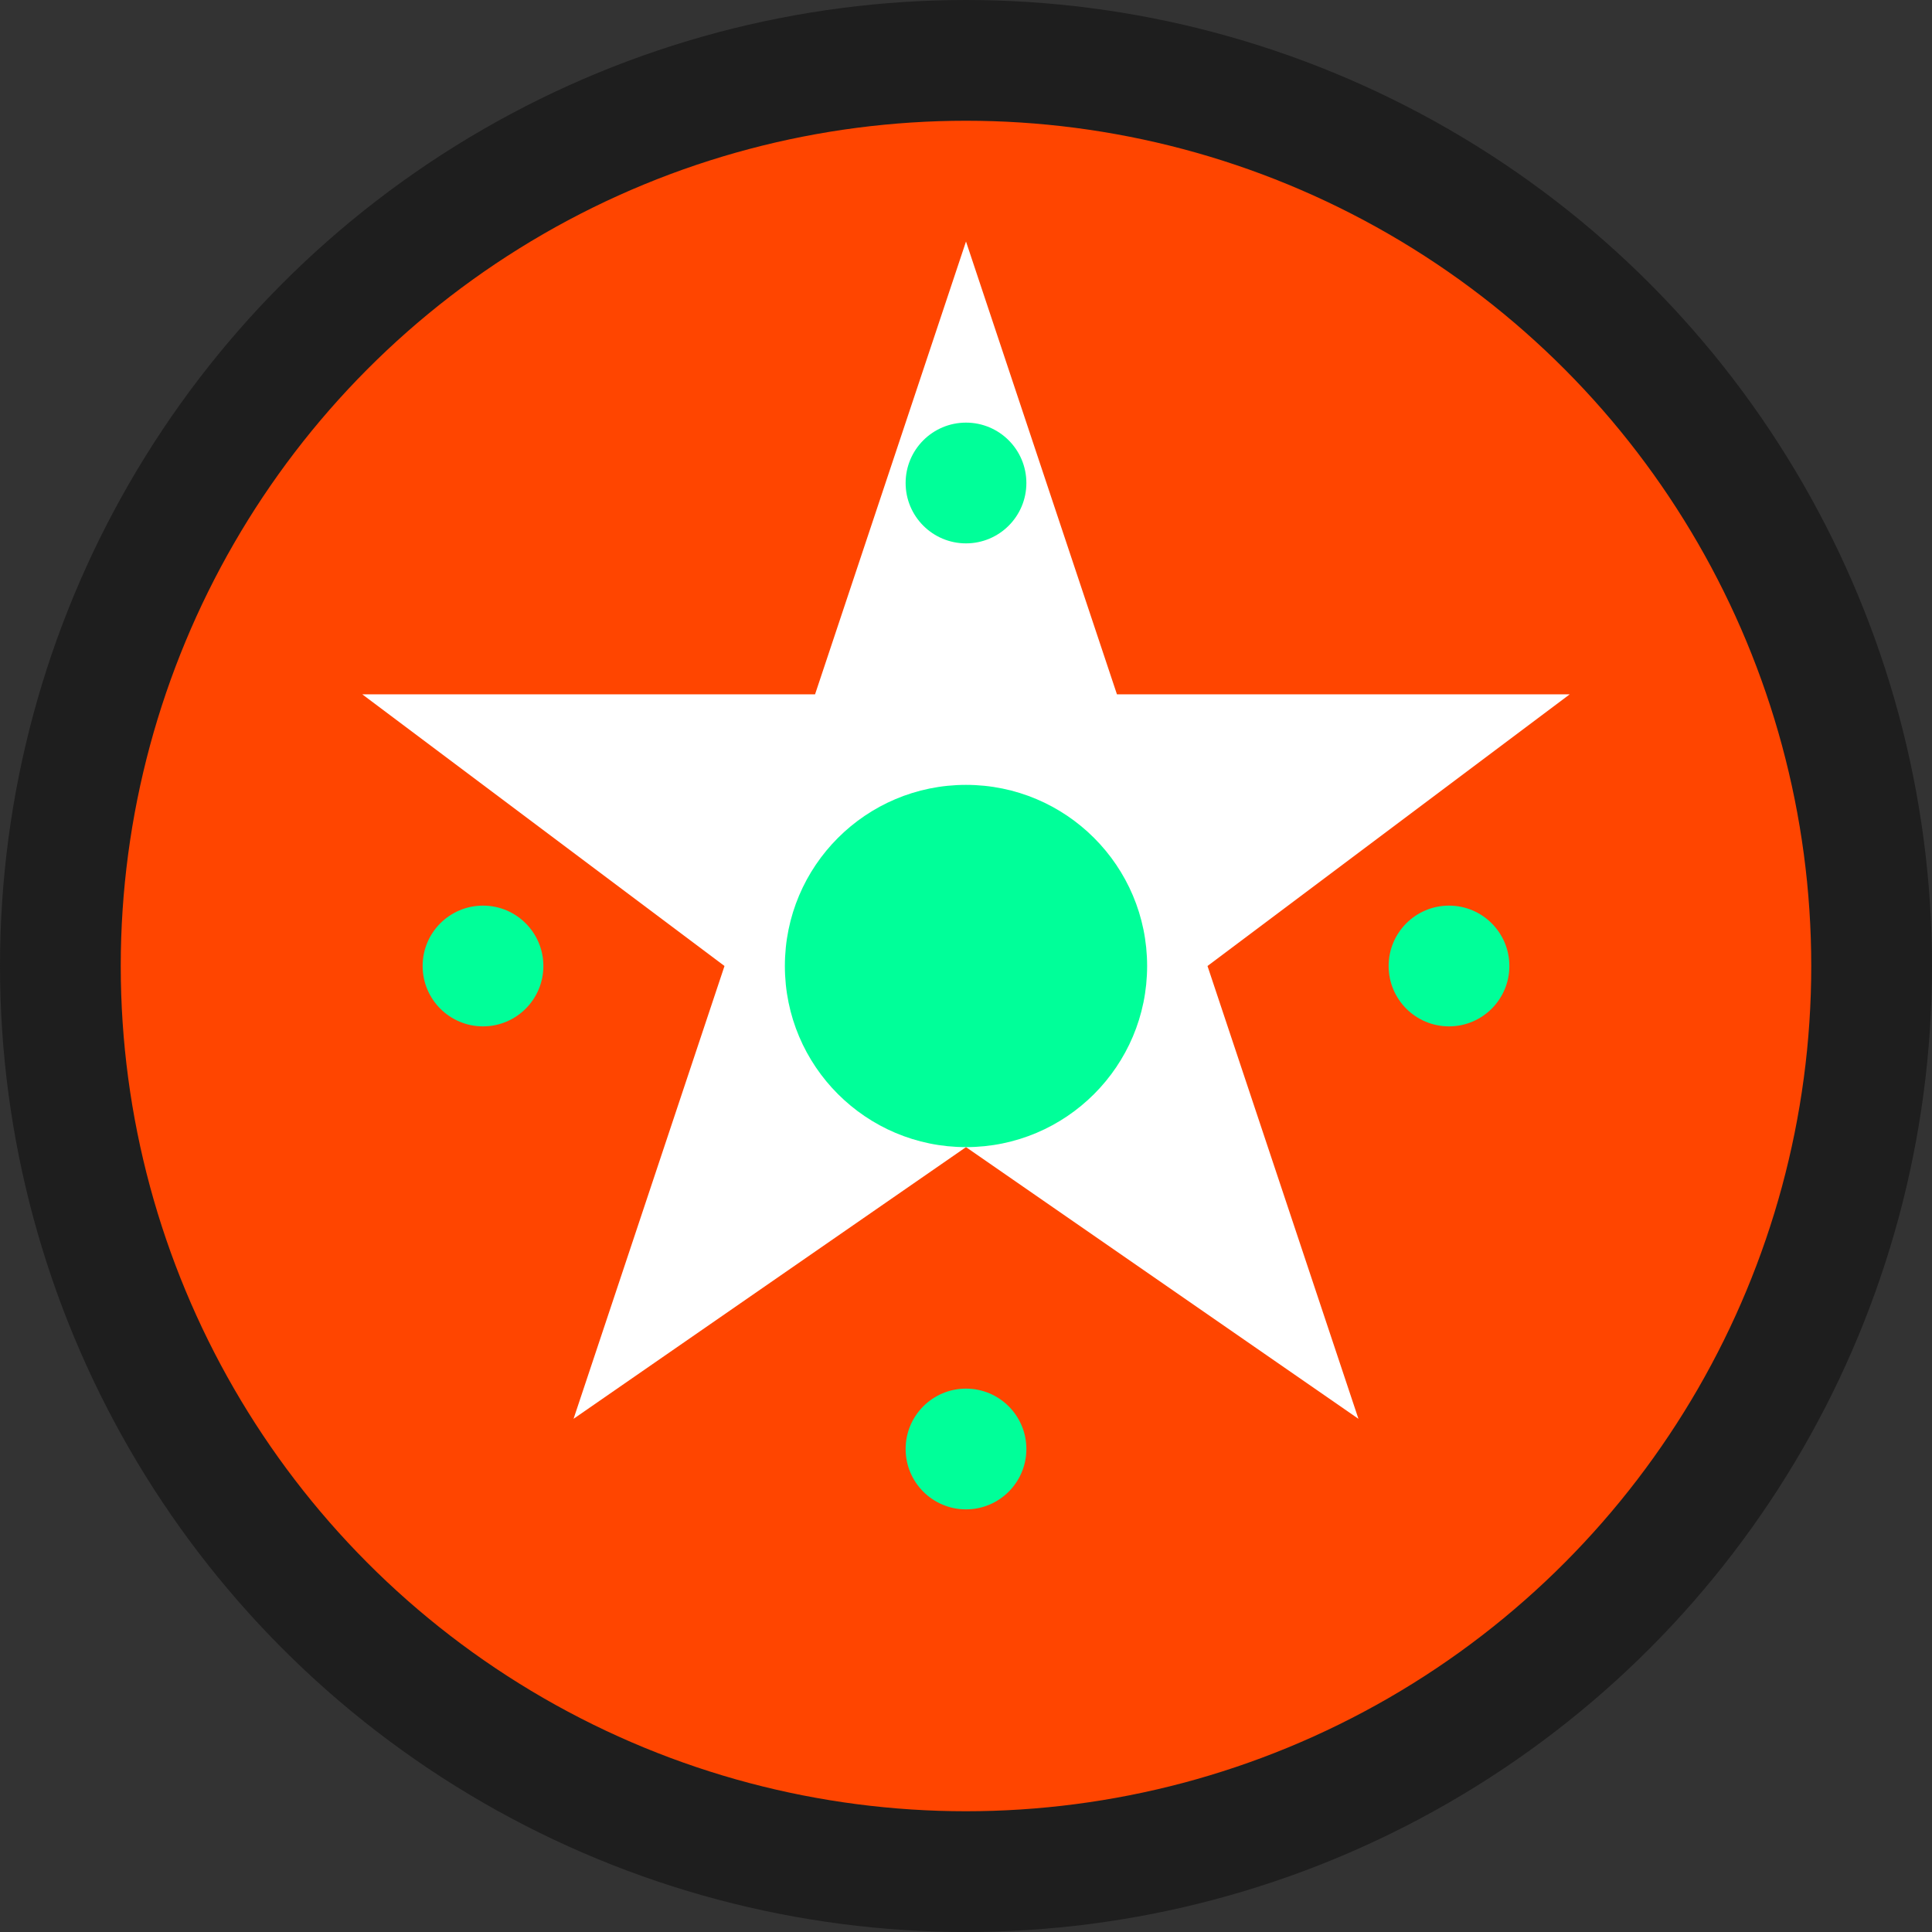 <svg
  xmlns="http://www.w3.org/2000/svg"
  viewBox="0 0 32 32"
  width="32"
  height="32"
>
  <rect x="0" y="0" width="32" height="32" fill="#333333" stroke="none"/>
  <!-- Background circle -->
  <circle
    cx="16"
    cy="16"
    r="15"
    fill="#FF4500"
    stroke="#1E1E1E"
    stroke-width="2"
  />

  <!-- Main star -->
  <path
    d="M16 4l2.5 7.5h7.5l-6 4.5 2.5 7.5L16 19l-6.5 4.5 2.5-7.5-6-4.5h7.5z"
    fill="#FFFFFF"
  />

  <!-- Center accent circle -->
  <circle cx="16" cy="16" r="3" fill="#00FF99" />

  <!-- Small accent dots -->
  <circle cx="16" cy="8" r="1" fill="#00FF99" />
  <circle cx="24" cy="16" r="1" fill="#00FF99" />
  <circle cx="16" cy="24" r="1" fill="#00FF99" />
  <circle cx="8" cy="16" r="1" fill="#00FF99" />
</svg>
